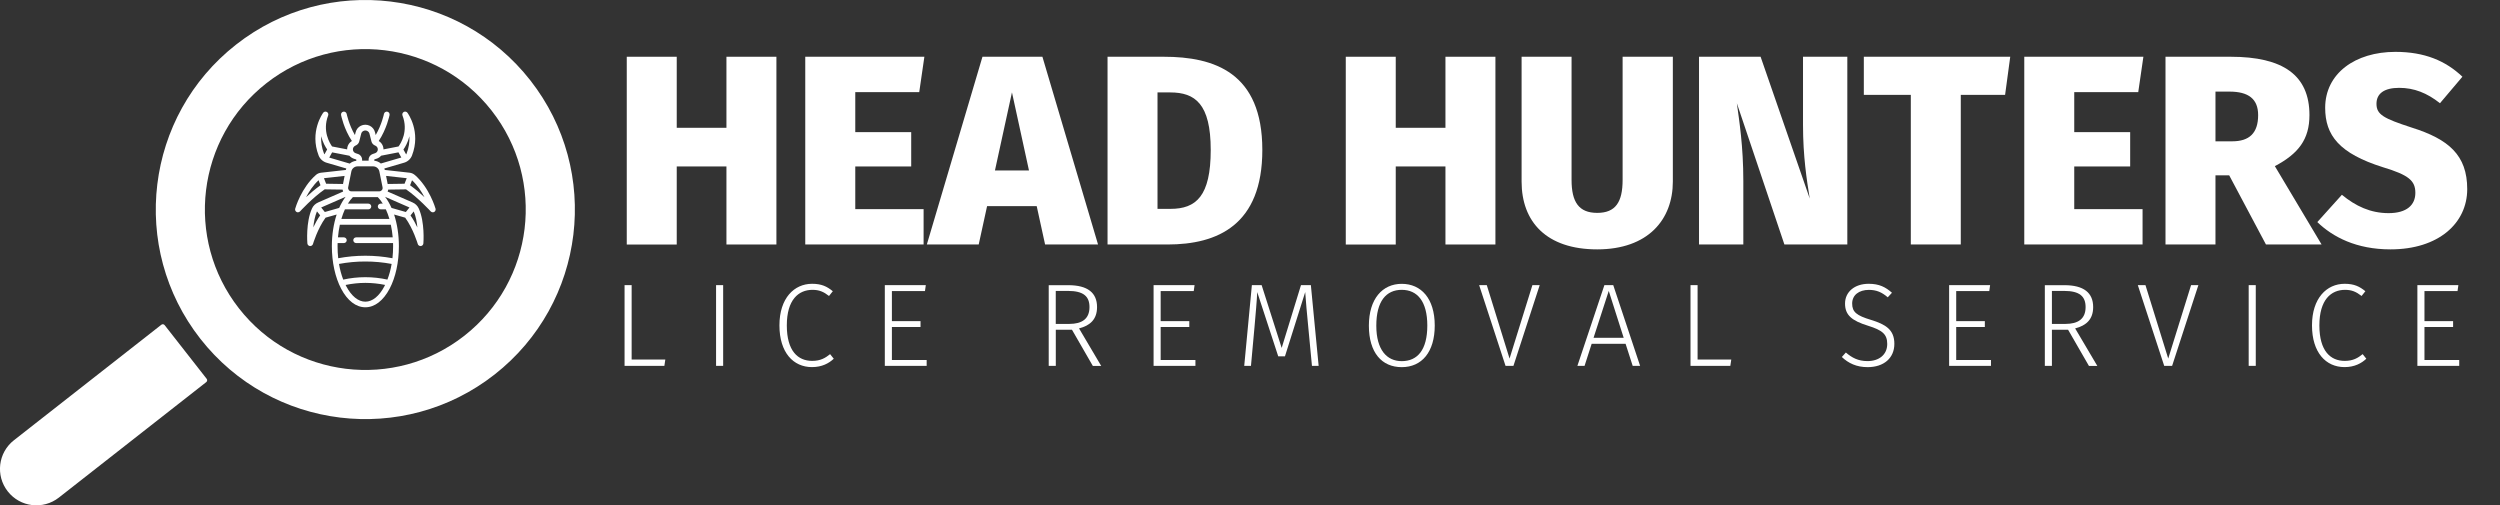 <?xml version="1.0" encoding="UTF-8"?>
<svg id="Layer_1" data-name="Layer 1" xmlns="http://www.w3.org/2000/svg" xmlns:xlink="http://www.w3.org/1999/xlink" viewBox="0 0 578.85 117">
  <rect x="0" y="0" width="578.85" height="117" fill="#333333" stroke="none"/>
  <defs>
    <style>
      .cls-1 {
        fill: none;
      }

      .cls-1, .cls-2, .cls-3 {
        stroke-width: 0px;
      }

      .cls-2, .cls-3 {
        fill: #fff;
      }

      .cls-3 {
        fill-rule: evenodd;
      }

      .cls-4 {
        clip-path: url(#clippath);
      }
    </style>
    <clipPath id="clippath">
      <rect class="cls-1" x="61.93" y="25.86" width="45.32" height="45.32"/>
    </clipPath>
  </defs>
  <g>
    <g>
      <path class="cls-2" d="m168.2,38.54h-11.51v18.08h-11.57V13.14h11.57v16.45h11.51V13.14h11.57v43.47h-11.57v-18.08Z"/>
      <path class="cls-2" d="m212.85,21.34h-14.82v9.26h12.95v7.94h-12.95v9.88h15.82v8.19h-27.4V13.14h27.58l-1.19,8.19Z"/>
      <path class="cls-2" d="m240.06,47.73h-11.51l-1.94,8.88h-12.01l12.88-43.47h13.88l12.88,43.47h-12.26l-1.94-8.88Zm-1.81-8.26l-3.94-18.08-3.94,18.08h7.88Z"/>
      <path class="cls-2" d="m292.28,34.72c0,17.39-10.38,21.89-21.95,21.89h-13.89V13.14h13.01c11.76,0,22.83,3.69,22.83,21.58Zm-24.27-13.32v26.96h3c5.94,0,9.32-2.94,9.32-13.64s-3.63-13.32-9.38-13.32h-2.94Z"/>
      <path class="cls-2" d="m334.68,38.54h-11.51v18.08h-11.57V13.14h11.57v16.45h11.51V13.14h11.57v43.47h-11.57v-18.08Z"/>
      <path class="cls-2" d="m387.33,42.04c0,8.82-5.75,15.7-17.51,15.7s-17.51-6.38-17.51-15.7V13.14h11.57v28.52c0,5.13,1.69,7.63,5.94,7.63s5.88-2.5,5.88-7.63V13.14h11.63v28.9Z"/>
      <path class="cls-2" d="m427.73,56.61h-14.57l-11.01-32.71c.56,4.13,1.5,9.94,1.5,18.01v14.7h-10.26V13.14h14.26l11.38,32.84c-.69-4.32-1.56-9.69-1.56-17.08v-15.76h10.26v43.47Z"/>
      <path class="cls-2" d="m464.26,21.96h-10.26v34.65h-11.57V21.96h-10.88v-8.82h33.9l-1.19,8.82Z"/>
      <path class="cls-2" d="m495.09,21.34h-14.82v9.26h12.95v7.94h-12.95v9.88h15.82v8.19h-27.39V13.14h27.58l-1.19,8.19Z"/>
      <path class="cls-2" d="m516.16,40.6h-3.19v16.01h-11.57V13.14h15.07c12.13,0,18.26,4.25,18.26,13.51,0,5.63-2.56,8.94-8.01,11.82l10.82,18.14h-12.88l-8.51-16.01Zm-3.19-7.88h3.88c3.94,0,6-1.88,6-6.07,0-3.75-2.25-5.44-6.63-5.44h-3.25v11.51Z"/>
      <path class="cls-2" d="m570.14,17.77l-5.19,6.13c-3-2.38-6-3.56-9.45-3.56s-5.25,1.31-5.25,3.69c0,2.5,1.63,3.38,8.13,5.5,8.57,2.69,12.88,6.38,12.88,14.26s-6.63,13.95-17.76,13.95c-7.94,0-13.38-2.88-16.95-6.32l5.69-6.32c3.19,2.63,6.63,4.25,10.82,4.25s6.19-1.88,6.19-4.69-1.5-4.13-7.5-5.94c-10.13-3.19-13.38-7.38-13.38-13.76,0-7.94,6.94-12.95,16.26-12.95,6.75,0,11.63,2.06,15.51,5.75Z"/>
    </g>
    <g>
      <path class="cls-2" d="m146.25,83.24h7.8l-.22,1.47h-9.22v-18.69h1.64v17.22Z"/>
      <path class="cls-2" d="m167.44,84.71h-1.64v-18.69h1.64v18.69Z"/>
      <path class="cls-2" d="m192.82,67.44l-.87,1.09c-1.25-.98-2.29-1.42-3.82-1.42-3.25,0-5.95,2.29-5.95,8.24s2.59,8.21,5.87,8.21c1.94,0,3.06-.68,4.15-1.56l.85,1.06c-1.12,1.06-2.73,1.94-5.05,1.94-4.31,0-7.53-3.36-7.53-9.66s3.41-9.63,7.56-9.63c2.21,0,3.46.63,4.8,1.72Z"/>
      <path class="cls-2" d="m214.18,67.39h-7.67v6.96h6.63v1.36h-6.63v7.64h8.05v1.36h-9.69v-18.69h9.49l-.19,1.36Z"/>
      <path class="cls-2" d="m248.2,76.34h-3.74v8.38h-1.64v-18.69h4.53c4.5,0,6.66,1.77,6.66,5.07,0,2.78-1.53,4.26-4.17,4.94l5.13,8.68h-1.94l-4.83-8.38Zm-.63-1.34c2.97,0,4.69-1.17,4.69-3.9,0-2.48-1.39-3.74-4.97-3.74h-2.84v7.64h3.11Z"/>
      <path class="cls-2" d="m276.41,67.39h-7.67v6.96h6.63v1.36h-6.63v7.64h8.05v1.36h-9.69v-18.69h9.49l-.19,1.36Z"/>
      <path class="cls-2" d="m305.35,84.71h-1.58l-.85-8.95c-.3-3-.6-6.44-.71-8.13l-4.69,14.87h-1.56l-4.86-14.87c-.08,1.86-.38,5.21-.63,8.08l-.82,9h-1.56l1.77-18.69h2.26l4.64,14.54,4.47-14.54h2.29l1.8,18.69Z"/>
      <path class="cls-2" d="m332.2,75.38c0,6.14-3,9.63-7.64,9.63s-7.61-3.38-7.61-9.6,3.14-9.69,7.61-9.69,7.64,3.36,7.64,9.66Zm-13.53.03c0,5.59,2.43,8.21,5.89,8.21,3.66,0,5.92-2.62,5.92-8.24s-2.32-8.27-5.92-8.27-5.89,2.62-5.89,8.29Z"/>
      <path class="cls-2" d="m350.42,84.71h-1.83l-6.11-18.69h1.77l5.27,17,5.29-17h1.69l-6.08,18.69Z"/>
      <path class="cls-2" d="m376.39,79.61h-7.86l-1.64,5.1h-1.66l6.25-18.69h2.05l6.22,18.69h-1.72l-1.64-5.1Zm-.44-1.39l-3.46-10.86-3.52,10.86h6.98Z"/>
      <path class="cls-2" d="m393.06,83.24h7.8l-.22,1.47h-9.22v-18.69h1.64v17.22Z"/>
      <path class="cls-2" d="m438.05,67.8l-.96,1.04c-1.39-1.2-2.65-1.72-4.37-1.72-2.29,0-3.87,1.2-3.87,3.16s1.01,2.78,4.37,3.79c3.36,1.04,5.4,2.24,5.4,5.54s-2.43,5.4-6.19,5.4c-2.56,0-4.45-.9-5.97-2.35l.93-1.04c1.39,1.2,2.84,1.99,5.02,1.99,2.62,0,4.56-1.45,4.56-3.96,0-2.26-1.12-3.19-4.45-4.23-3.71-1.15-5.32-2.43-5.32-5.13s2.21-4.58,5.48-4.58c2.43,0,3.9.76,5.38,2.07Z"/>
      <path class="cls-2" d="m460.61,67.39h-7.67v6.96h6.63v1.36h-6.63v7.64h8.05v1.36h-9.69v-18.69h9.49l-.19,1.36Z"/>
      <path class="cls-2" d="m478.84,76.34h-3.74v8.38h-1.64v-18.69h4.53c4.5,0,6.66,1.77,6.66,5.07,0,2.78-1.53,4.26-4.17,4.94l5.13,8.68h-1.94l-4.83-8.38Zm-.63-1.34c2.97,0,4.69-1.17,4.69-3.9,0-2.48-1.39-3.74-4.96-3.74h-2.84v7.64h3.11Z"/>
      <path class="cls-2" d="m502.93,84.71h-1.83l-6.11-18.69h1.77l5.27,17,5.29-17h1.69l-6.08,18.69Z"/>
      <path class="cls-2" d="m522.3,84.71h-1.64v-18.69h1.64v18.69Z"/>
      <path class="cls-2" d="m547.67,67.44l-.87,1.09c-1.26-.98-2.29-1.42-3.82-1.42-3.25,0-5.95,2.29-5.95,8.24s2.59,8.21,5.87,8.21c1.94,0,3.06-.68,4.15-1.56l.85,1.06c-1.12,1.06-2.73,1.94-5.05,1.94-4.31,0-7.53-3.36-7.53-9.66s3.41-9.63,7.56-9.63c2.21,0,3.46.63,4.8,1.72Z"/>
      <path class="cls-2" d="m569.03,67.39h-7.67v6.96h6.63v1.36h-6.63v7.64h8.05v1.36h-9.69v-18.69h9.49l-.19,1.36Z"/>
    </g>
  </g>
  <g id="NewGroupe6">
    <g id="NewGroup0-43">
      <g class="cls-4">
        <path class="cls-2" d="m94.95,42.9l.45-1.16c1.27,1.18,2.21,2.64,2.88,3.92-.96-.9-2.13-1.91-3.33-2.76h0Zm-1.28-.36l-3.91.06-.37-1.87,4.78.53-.5,1.28h0Zm1.14,5.5l-.84,1.05-3.32-.95c-.43-.97-.92-1.83-1.49-2.57l5.65,2.47h0Zm.98.91c.49,1.12.73,2.48.85,3.72-.43-.91-.96-1.89-1.59-2.79l.74-.92h0Zm-4.92,10.84c-4.12-.77-8.44-.77-12.56,0-.1-.89-.15-1.82-.15-2.75,0-.25,0-.5.01-.76h1.45c.37,0,.66-.3.66-.66s-.3-.66-.66-.66h-1.37c.09-1.01.24-2,.44-2.93h11.8c.21.93.35,1.92.44,2.93h-8.47c-.37,0-.66.3-.66.66s.3.66.66.66h8.55c0,.25.01.5.01.76,0,.94-.05,1.86-.15,2.75h0Zm-1.16,4.95c-1.67-.37-3.39-.56-5.12-.56s-3.45.19-5.12.56c-.43-1.11-.76-2.33-.98-3.63,4-.75,8.19-.75,12.19,0-.22,1.3-.55,2.52-.98,3.63h0Zm-.69,1.52c-1.22,2.32-2.79,3.59-4.43,3.59s-3.21-1.28-4.43-3.59c-.05-.09-.09-.19-.14-.28,1.5-.31,3.03-.48,4.57-.48s3.08.16,4.57.47c-.05.09-.09.19-.14.28h0Zm-13.81-17.17l-.84-1.05,5.65-2.47c-.56.74-1.06,1.61-1.49,2.57l-3.32.95h0Zm-2.67,3.57c.12-1.24.37-2.59.85-3.72l.74.92c-.63.9-1.16,1.88-1.59,2.79h0Zm6.88-10.06l-3.91-.06-.5-1.28,4.78-.53-.37,1.87h0Zm5.88,5.87c.37,0,.66-.3.66-.66s-.3-.66-.66-.66h-4.75c.35-.58.74-1.08,1.16-1.51h5.76c.42.43.8.93,1.16,1.51h-.49c-.37,0-.66.3-.66.66s.3.66.66.66h1.2c.31.68.59,1.43.82,2.22h-11.12c.23-.79.51-1.54.82-2.22h5.45Zm-9.06-11.99l.66-1.2,4.01.78c.26.31.6.54,1,.68l.56.19s.03.02.03.04v.26c-.57.06-1.1.29-1.52.65l-4.74-1.39h0Zm-1.12-.73c-.04-.07-.08-.14-.11-.22-.51-1.31-.72-2.65-.64-3.99.36,1.47,1.01,2.54,1.38,3.06l-.63,1.14h0Zm7.09-1.99l.25-.12c.36-.18.62-.51.72-.9l.45-1.78c.07-.28.26-.52.52-.64.28-.14.61-.14.88,0,.26.13.45.36.52.64l.45,1.78c.1.39.36.72.72.9l.25.12c.32.16.51.48.51.83,0,.4-.25.75-.63.88l-.56.19c-.56.19-.94.71-.94,1.3v.24h-1.51v-.24c0-.59-.38-1.12-.94-1.3l-.56-.19c-.38-.13-.63-.48-.63-.88,0-.35.2-.67.51-.83h0Zm6.19,10.26c-.14.18-.36.28-.58.28h-6.47c-.23,0-.44-.1-.58-.28-.14-.18-.2-.4-.16-.63l.74-3.69c.14-.68.74-1.18,1.44-1.18h3.61c.7,0,1.3.5,1.44,1.18l.74,3.69c.04.22-.01.45-.16.63h0Zm-.15-7.97l4.01-.78.66,1.2-4.74,1.39c-.42-.36-.95-.59-1.52-.65v-.26s.01-.04.03-.04l.56-.19c.4-.13.74-.37,1-.68h0Zm6.54-4.5c.08,1.34-.14,2.67-.64,3.99-.03.08-.07.15-.11.22l-.63-1.14c.37-.52,1.02-1.6,1.38-3.06h0Zm-23.92,14.1c.67-1.28,1.62-2.74,2.89-3.92l.45,1.16c-1.2.85-2.37,1.86-3.34,2.76h0Zm25.12-5.17c-.31-.27-.71-.44-1.14-.49l-5.76-.64c-.03-.12-.06-.23-.1-.34l4.58-1.34c.83-.24,1.51-.86,1.82-1.66,2.13-5.49-.92-9.72-1.05-9.9-.2-.27-.56-.35-.85-.19-.29.16-.42.51-.3.82,1.41,3.62-.38,6.45-.91,7.17l-3.49.68s0,0,0,0c0-.8-.42-1.53-1.1-1.94,1.84-2.78,2.48-5.88,2.51-6.01.07-.36-.16-.71-.52-.78-.36-.07-.71.16-.78.52,0,.03-.52,2.5-1.91,4.89l-.16-.64c-.16-.66-.61-1.21-1.21-1.51-.65-.32-1.42-.32-2.07,0-.61.3-1.05.85-1.21,1.51l-.16.64c-1.39-2.38-1.9-4.85-1.91-4.89-.07-.36-.42-.59-.78-.52-.36.07-.59.42-.52.78.03.14.66,3.23,2.51,6.01-.68.41-1.1,1.13-1.1,1.94,0,0,0,0,0,0l-3.49-.68c-.52-.72-2.3-3.57-.91-7.17.12-.31,0-.66-.3-.82-.29-.16-.66-.08-.85.19-.13.18-3.18,4.41-1.05,9.9.31.79.99,1.41,1.82,1.66l4.58,1.34c-.04.11-.08.23-.1.34l-5.76.64c-.43.05-.82.22-1.14.49-3.41,2.97-4.78,7.65-4.83,7.84-.08.3.05.61.32.76.1.06.21.08.32.08.18,0,.36-.08.49-.22.03-.03,2.84-3.12,5.7-5.1l4.14.06c.03.15.07.3.13.45l-5.79,2.53c-.64.28-1.14.77-1.42,1.39-1.45,3.18-1.09,7.89-1.07,8.09.03.32.27.57.59.61.02,0,.05,0,.07,0,.29,0,.55-.19.64-.48.01-.04,1.05-3.53,2.91-6.09l2.57-.73c-.71,2.17-1.11,4.69-1.11,7.34,0,3.71.77,7.2,2.15,9.84,1.46,2.78,3.45,4.3,5.61,4.3s4.14-1.53,5.61-4.3c1.39-2.64,2.15-6.14,2.15-9.84,0-2.65-.4-5.18-1.11-7.34l2.57.73c1.86,2.56,2.9,6.05,2.91,6.09.08.28.34.48.64.48.02,0,.05,0,.07,0,.32-.03.57-.29.59-.61.02-.2.37-4.9-1.07-8.09-.28-.62-.78-1.11-1.42-1.39l-5.79-2.53c.06-.14.11-.29.13-.45l4.14-.06c2.85,1.98,5.67,5.07,5.7,5.1.13.14.31.22.49.22.11,0,.22-.03.32-.08.27-.15.4-.47.32-.76-.06-.2-1.42-4.87-4.83-7.84h0Z"/>
      </g>
    </g>
  </g>
  <g id="Magnifying_glass_icon" data-name="Magnifying glass icon">
    <path class="cls-3" d="m54.67,10.32c-21.09,16.52-24.8,47.03-8.28,68.12,16.52,21.09,47.03,24.8,68.12,8.28,21.09-16.52,24.8-47.03,8.28-68.12C106.26-2.49,75.76-6.2,54.67,10.32Zm7.01,8.95c16.15-12.65,39.5-9.81,52.15,6.34,12.65,16.15,9.81,39.5-6.34,52.15-16.15,12.65-39.5,9.81-52.15-6.34-12.65-16.15-9.81-39.5,6.34-52.15Z"/>
    <path class="cls-3" d="m1.79,113.77h0c2.87,3.67,8.17,4.31,11.84,1.44l34.13-26.74c.23-.18.28-.52.09-.76l-9.73-12.43c-.18-.23-.52-.28-.76-.09L3.23,101.93c-3.67,2.87-4.31,8.17-1.44,11.84Z"/>
  </g>
</svg>